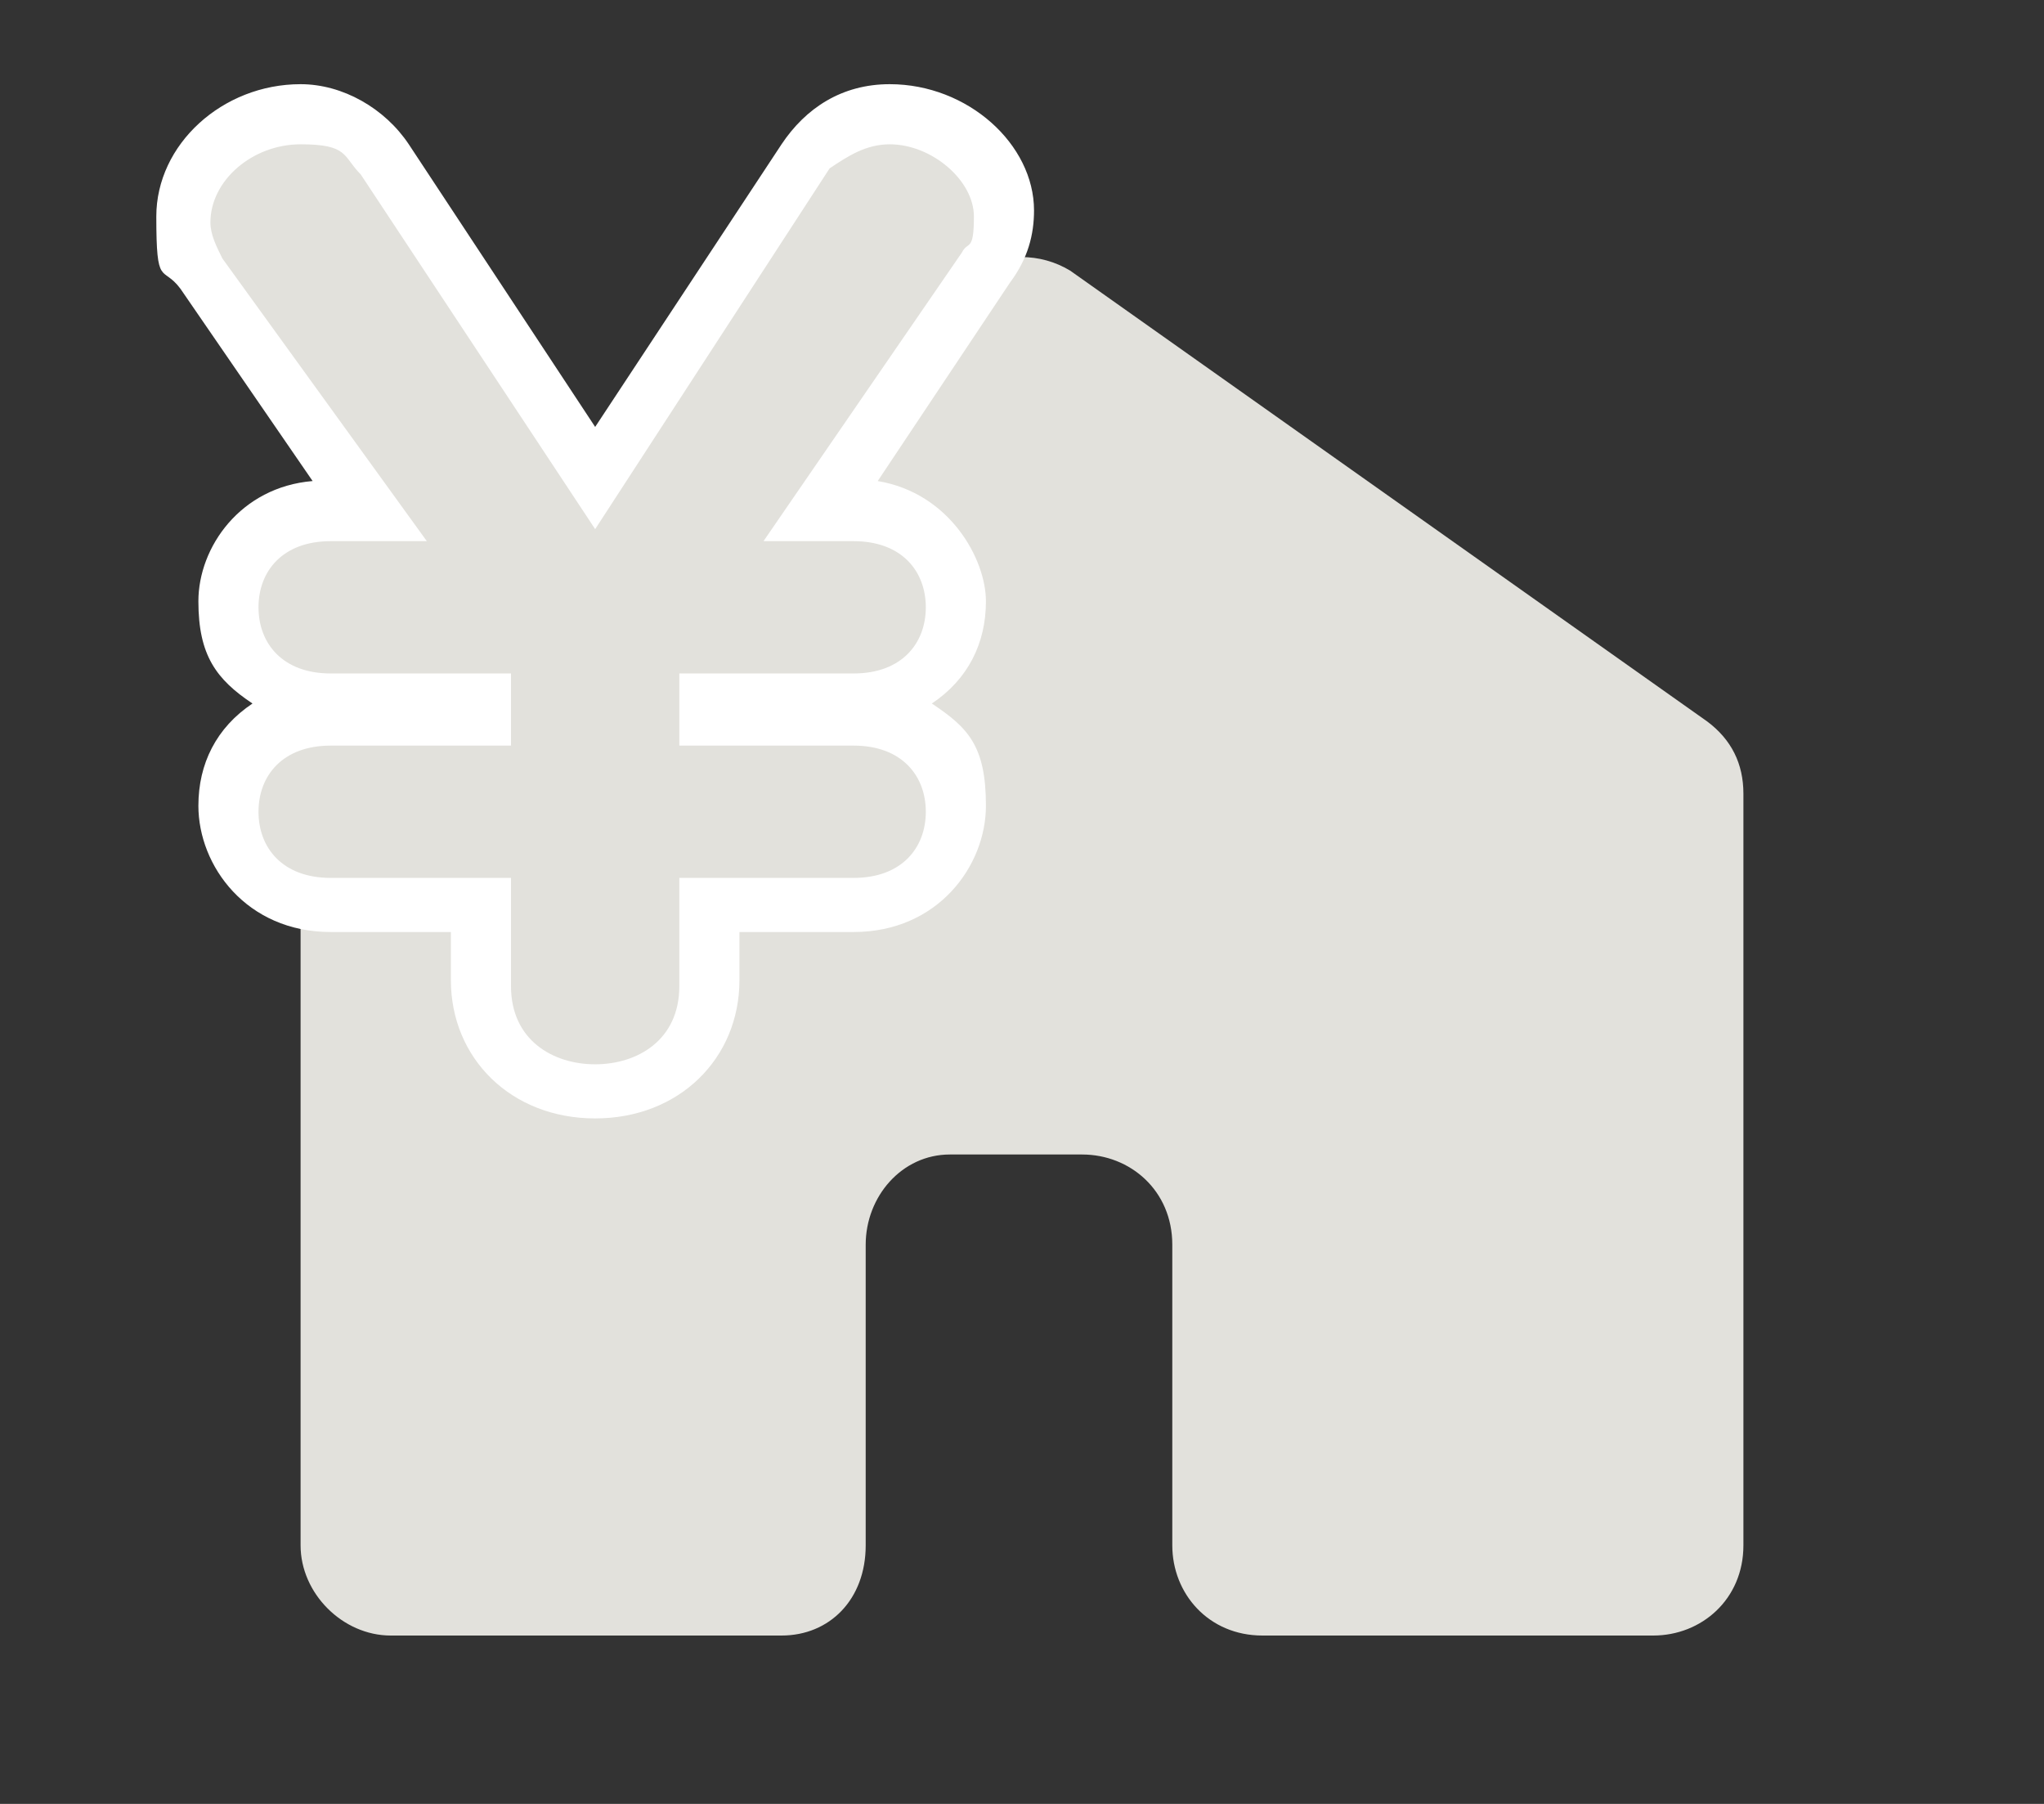 <?xml version="1.0" encoding="UTF-8"?>
<svg id="_レイヤー_1" xmlns="http://www.w3.org/2000/svg" version="1.1" xmlns:xlink="http://www.w3.org/1999/xlink" viewBox="0 0 34 30">
  <rect x="0" y="0" width="34" height="30" fill="#333333" stroke="none"/>
  <!-- Generator: Adobe Illustrator 29.3.0, SVG Export Plug-In . SVG Version: 2.1.0 Build 146)  -->
  <defs>
    <style>
      .st0 {
        fill: #fff;
      }

      .st1 {
        fill: #e2e1dc;
      }
    </style>
  </defs>
  <path class="st1" d="M16.1,4.5l-10.5,7.6c-.4.2-.6.7-.6,1.1v12.5c0,.8.7,1.5,1.5,1.5h6.5c.8,0,1.4-.6,1.4-1.5v-5c0-.8.6-1.5,1.4-1.5h2.2c.8,0,1.5.6,1.5,1.5v5c0,.8.6,1.5,1.5,1.5h6.5c.8,0,1.5-.6,1.5-1.5v-12.5c0-.5-.2-.9-.6-1.2l-10.6-7.5c-.5-.3-1.1-.3-1.7,0Z"/>
  <g>
    <path class="st1" d="M9.9,18.1c-.9,0-1.9-.6-1.9-1.8v-1.3h-2.5c-1.1,0-1.7-.8-1.7-1.6s.6-1.6,1.7-1.6h2.5v-.2h-2.5c-1.1,0-1.7-.8-1.7-1.6s.6-1.6,1.7-1.6h.7l-2.8-4c-.3-.2-.4-.5-.4-.8,0-.9.9-1.7,2-1.7s1.1.3,1.4.8l3.5,5.3,3.5-5.3c.3-.5.8-.8,1.4-.8,1,0,1.9.8,1.9,1.7s-.1.6-.3.9l-2.8,4h.5c1.1,0,1.7.8,1.7,1.6s-.6,1.6-1.7,1.6h-2.4v.2h2.4c1.1,0,1.7.8,1.7,1.6s-.5,1.5-1.6,1.5h-2.4v1.3c0,1.2-1,1.8-1.9,1.8h0Z"/>
    <path class="st0" d="M14.8,2.4c.7,0,1.4.6,1.4,1.2s-.1.4-.2.6l-3.3,4.8h1.5c.8,0,1.2.5,1.2,1.1s-.4,1.1-1.2,1.1h-2.9v1.2h2.9c.8,0,1.2.5,1.2,1.1s-.4,1.1-1.2,1.1h-2.9v1.8c0,.9-.7,1.3-1.4,1.3s-1.4-.4-1.4-1.3v-1.8h-3c-.8,0-1.2-.5-1.2-1.1s.4-1.1,1.2-1.1h3v-1.2h-3c-.8,0-1.2-.5-1.2-1.1s.4-1.1,1.2-1.1h1.6l-3.4-4.7c-.1-.2-.2-.4-.2-.6,0-.7.7-1.3,1.5-1.3s.7.2,1,.5l3.9,5.9,3.9-6c.3-.2.6-.4,1-.4M14.8,1.4c-.8,0-1.4.4-1.8,1l-3.1,4.7-3.1-4.7c-.4-.6-1.1-1-1.8-1-1.3,0-2.4,1-2.4,2.2s.1.8.4,1.2l2.2,3.2c-1.2.1-1.9,1.1-1.9,2s.3,1.3.9,1.7c-.6.4-.9,1-.9,1.7,0,1,.8,2.1,2.2,2.1h2v.8c0,1.3,1,2.3,2.4,2.3s2.4-1,2.4-2.3v-.8h1.9c1.4,0,2.2-1.1,2.2-2.1s-.3-1.3-.9-1.7c.6-.4.9-1,.9-1.7s-.6-1.8-1.8-2l2.2-3.3c.3-.4.4-.8.4-1.2,0-1.1-1.1-2.1-2.4-2.1h0Z"/>
  </g>
</svg>